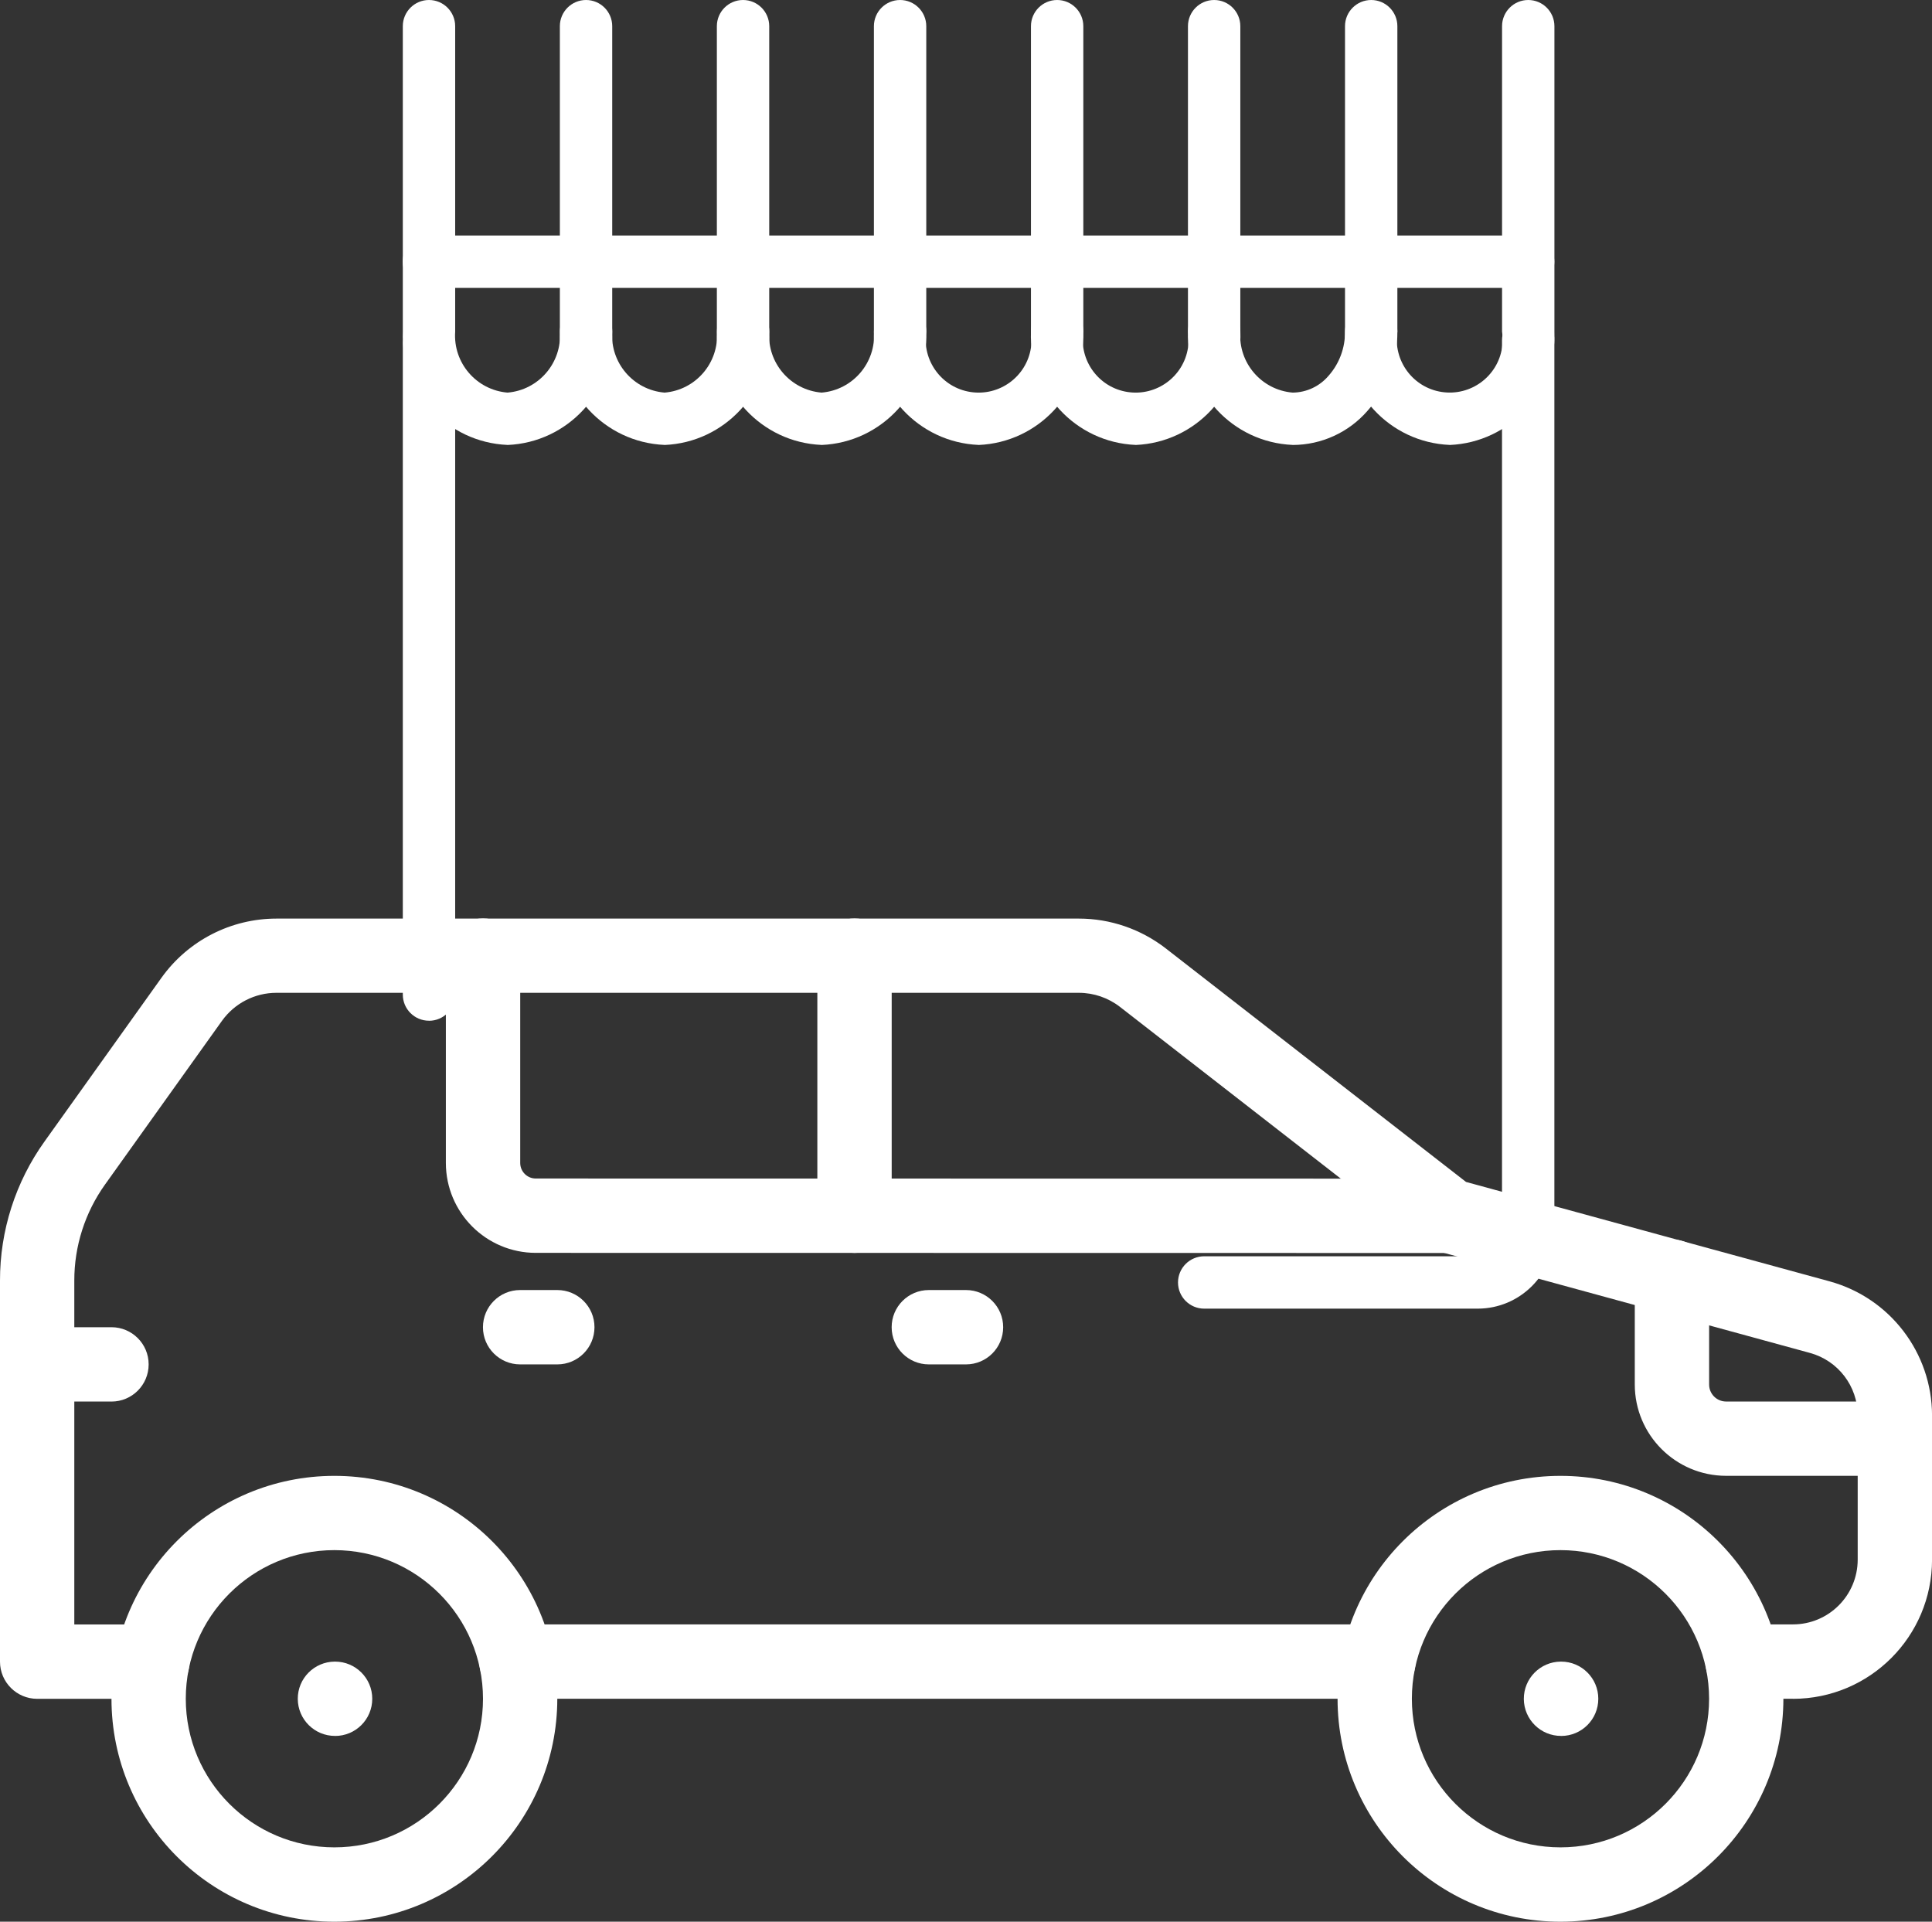 <?xml version="1.0" encoding="UTF-8"?>
<svg id="Layer_1" data-name="Layer 1" xmlns="http://www.w3.org/2000/svg" viewBox="0 0 446.44 444.05">
  <rect x="0" y="0" width="446.44" height="444.05" fill="#333333" stroke="none"/>
  <defs>
    <style>
      .cls-1 {
        fill: #fff;
        stroke-width: 0px;
      }
    </style>
  </defs>
  <path class="cls-1" d="m25.76,323.85H8.59C3.84,323.85,0,320.01,0,315.27s3.84-8.59,8.59-8.59h17.17c4.74,0,8.59,3.84,8.59,8.59s-3.84,8.59-8.59,8.59h0Z"/>
  <path class="cls-1" d="m437.85,341.02h-39c-11.64-.02-21.08-9.45-21.09-21.09v-24.93c0-4.74,3.84-8.59,8.59-8.59s8.59,3.84,8.59,8.59v24.93c0,2.17,1.76,3.92,3.92,3.92h39c4.74,0,8.59,3.84,8.59,8.59s-3.84,8.59-8.59,8.59h-.01Z"/>
  <g>
    <path class="cls-1" d="m341.46,302.39h-63.2c-3.34,0-6.05-2.71-6.05-6.05s2.71-6.05,6.05-6.05h63.2c3.09-.04,5.58-2.53,5.62-5.62V78.62c0-3.34,2.71-6.05,6.05-6.05s6.05,2.71,6.05,6.05v206.05c-.01,9.78-7.94,17.71-17.72,17.72h0Z"/>
    <path class="cls-1" d="m99.13,235.86c-3.34,0-6.05-2.7-6.05-6.04h0V79.53c0-3.34,2.71-6.05,6.05-6.05s6.05,2.71,6.05,6.05v150.29c0,3.34-2.7,6.05-6.04,6.05h-.01Z"/>
    <path class="cls-1" d="m298.7,102.81c-13.9-.59-24.71-12.29-24.19-26.19V6.05c0-3.34,2.71-6.05,6.05-6.05s6.05,2.71,6.05,6.05v70.58c-.5,7.21,4.89,13.49,12.1,14.09,3.2-.03,6.22-1.45,8.29-3.89,2.49-2.81,3.84-6.45,3.8-10.2V6.05c0-3.34,2.71-6.05,6.05-6.05s6.05,2.71,6.05,6.05v70.58c.05,6.73-2.4,13.23-6.87,18.26-4.35,5.03-10.67,7.92-17.32,7.93h0Z"/>
    <path class="cls-1" d="m117.27,102.81c-13.9-.59-24.71-12.29-24.19-26.19V6.05c0-3.34,2.71-6.05,6.05-6.05s6.05,2.71,6.05,6.05v70.58c-.5,7.21,4.89,13.49,12.1,14.09,7.21-.6,12.59-6.88,12.1-14.09,0-3.34,2.71-6.05,6.05-6.05s6.05,2.71,6.05,6.05c.51,13.9-10.3,25.6-24.19,26.19h-.02Z"/>
    <path class="cls-1" d="m153.56,102.81c-13.9-.59-24.71-12.29-24.19-26.19V6.05c0-3.34,2.71-6.05,6.05-6.05s6.05,2.71,6.05,6.05v70.58c-.5,7.21,4.89,13.49,12.1,14.09,7.21-.6,12.59-6.88,12.1-14.09,0-3.34,2.71-6.05,6.05-6.05s6.05,2.71,6.05,6.05c.51,13.9-10.3,25.6-24.19,26.19h-.02Z"/>
    <path class="cls-1" d="m189.84,102.81c-13.9-.59-24.71-12.29-24.19-26.19V6.05c0-3.34,2.71-6.05,6.05-6.05s6.05,2.71,6.05,6.05v70.58c-.5,7.21,4.89,13.49,12.1,14.09,7.21-.6,12.59-6.88,12.1-14.09,0-3.34,2.71-6.05,6.05-6.05s6.05,2.71,6.05,6.05c.51,13.9-10.3,25.6-24.19,26.19h-.02Z"/>
    <path class="cls-1" d="m226.13,102.81c-13.9-.59-24.71-12.29-24.19-26.19V6.05c0-3.34,2.71-6.05,6.05-6.05s6.05,2.71,6.05,6.05v70.58c-1.02,6.68,3.56,12.93,10.24,13.95,6.68,1.02,12.93-3.56,13.95-10.24.19-1.23.19-2.48,0-3.71,0-3.34,2.71-6.05,6.05-6.05s6.05,2.71,6.05,6.05c.51,13.9-10.3,25.6-24.19,26.19h-.01Z"/>
    <path class="cls-1" d="m262.42,102.81c-13.9-.59-24.71-12.29-24.19-26.19V6.05c0-3.34,2.71-6.05,6.05-6.05s6.05,2.71,6.05,6.05v70.58c-1.02,6.68,3.56,12.93,10.24,13.95s12.93-3.56,13.95-10.24c.19-1.23.19-2.48,0-3.71,0-3.34,2.71-6.05,6.05-6.05s6.05,2.71,6.05,6.05c.51,13.9-10.3,25.6-24.19,26.19h0Z"/>
    <path class="cls-1" d="m334.99,102.81c-13.9-.59-24.71-12.29-24.19-26.19,0-3.34,2.71-6.05,6.05-6.05s6.05,2.71,6.05,6.05c-1.02,6.68,3.56,12.93,10.24,13.95s12.93-3.56,13.95-10.24c.19-1.23.19-2.48,0-3.71V6.05c0-3.34,2.71-6.05,6.05-6.05s6.05,2.71,6.05,6.05v70.58c.51,13.9-10.3,25.6-24.19,26.19h0Z"/>
    <path class="cls-1" d="m353.13,66.52H99.11c-3.34,0-6.05-2.71-6.05-6.05s2.71-6.05,6.05-6.05h254.01c3.34,0,6.05,2.71,6.05,6.05s-2.71,6.05-6.05,6.05h.01Z"/>
    <path class="cls-1" d="m318.51,392.53H119.34c-4.74,0-8.59-3.84-8.59-8.59s3.84-8.59,8.59-8.59h199.17c4.74,0,8.59,3.84,8.59,8.59s-3.84,8.59-8.59,8.59Z"/>
    <path class="cls-1" d="m414.31,392.53h-11.65c-4.74,0-8.59-3.84-8.59-8.59s3.84-8.59,8.59-8.59h11.65c8.26,0,14.95-6.7,14.96-14.96v-33.35c-.01-6.73-4.52-12.63-11.01-14.41l-85.69-23.43c-1.09-.3-2.12-.81-3.01-1.5l-70.75-55.03c-2.72-2.11-6.06-3.26-9.51-3.26H63.88c-4.98,0-9.66,2.4-12.57,6.45l-27.04,37.85c-4.63,6.48-7.11,14.24-7.1,22.2v79.46h18.03c4.74,0,8.59,3.84,8.59,8.59s-3.84,8.59-8.59,8.59H8.59c-4.74-.01-8.59-3.85-8.59-8.59H0v-88.04c-.02-11.54,3.58-22.79,10.3-32.17l27.05-37.87c6.14-8.55,16.01-13.62,26.54-13.62h185.42c7.26,0,14.31,2.43,20.05,6.87l69.4,53.98,84.04,22.98c13.95,3.84,23.63,16.51,23.65,30.98v33.35c-.02,17.74-14.39,32.11-32.13,32.13v-.02Z"/>
    <path class="cls-1" d="m77.27,444.05c-28.45,0-51.51-23.06-51.51-51.51s23.06-51.51,51.51-51.51,51.51,23.06,51.51,51.51c-.03,28.44-23.08,51.48-51.51,51.51Zm0-85.86c-18.97,0-34.34,15.38-34.34,34.34s15.38,34.34,34.34,34.34,34.34-15.38,34.34-34.34c-.02-18.96-15.38-34.32-34.34-34.34Z"/>
    <path class="cls-1" d="m77.44,401.12c-4.74.02-8.6-3.8-8.63-8.54s3.8-8.6,8.54-8.63h.08c4.74,0,8.59,3.84,8.59,8.59s-3.84,8.59-8.59,8.59h0Z"/>
    <path class="cls-1" d="m360.59,444.05c-28.45,0-51.51-23.06-51.51-51.51s23.06-51.51,51.51-51.51,51.51,23.06,51.51,51.51c-.03,28.44-23.08,51.48-51.51,51.51Zm0-85.86c-18.97,0-34.34,15.38-34.34,34.34s15.38,34.34,34.34,34.34,34.34-15.38,34.34-34.34c-.02-18.96-15.38-34.32-34.34-34.34Z"/>
    <path class="cls-1" d="m360.75,401.12c-4.74.02-8.6-3.8-8.63-8.54-.02-4.74,3.8-8.6,8.54-8.63h.08c4.74,0,8.59,3.84,8.59,8.59s-3.84,8.59-8.59,8.59h.01Z"/>
    <path class="cls-1" d="m197.46,289.51c-4.74,0-8.58-3.84-8.59-8.58h0v-60.11c0-4.74,3.84-8.59,8.59-8.59s8.59,3.84,8.59,8.59v60.1c0,4.74-3.84,8.58-8.58,8.59h0Z"/>
    <path class="cls-1" d="m334.85,289.53h0l-211.05-.03c-11.46-.01-20.76-9.3-20.77-20.77v-47.92c0-4.74,3.84-8.59,8.59-8.59s8.59,3.84,8.59,8.59v47.91c0,1.99,1.61,3.6,3.59,3.6h0l211.05.03c4.74,0,8.59,3.84,8.59,8.59s-3.84,8.59-8.59,8.59h0Z"/>
    <path class="cls-1" d="m128.78,315.27h-8.59c-4.74,0-8.59-3.84-8.59-8.59s3.84-8.59,8.59-8.59h8.59c4.74,0,8.59,3.84,8.59,8.59s-3.84,8.59-8.59,8.59Z"/>
    <path class="cls-1" d="m223.22,315.27h-8.59c-4.74,0-8.59-3.84-8.59-8.59s3.84-8.59,8.59-8.59h8.59c4.74,0,8.59,3.84,8.59,8.59s-3.84,8.59-8.59,8.59Z"/>
  </g>
</svg>
